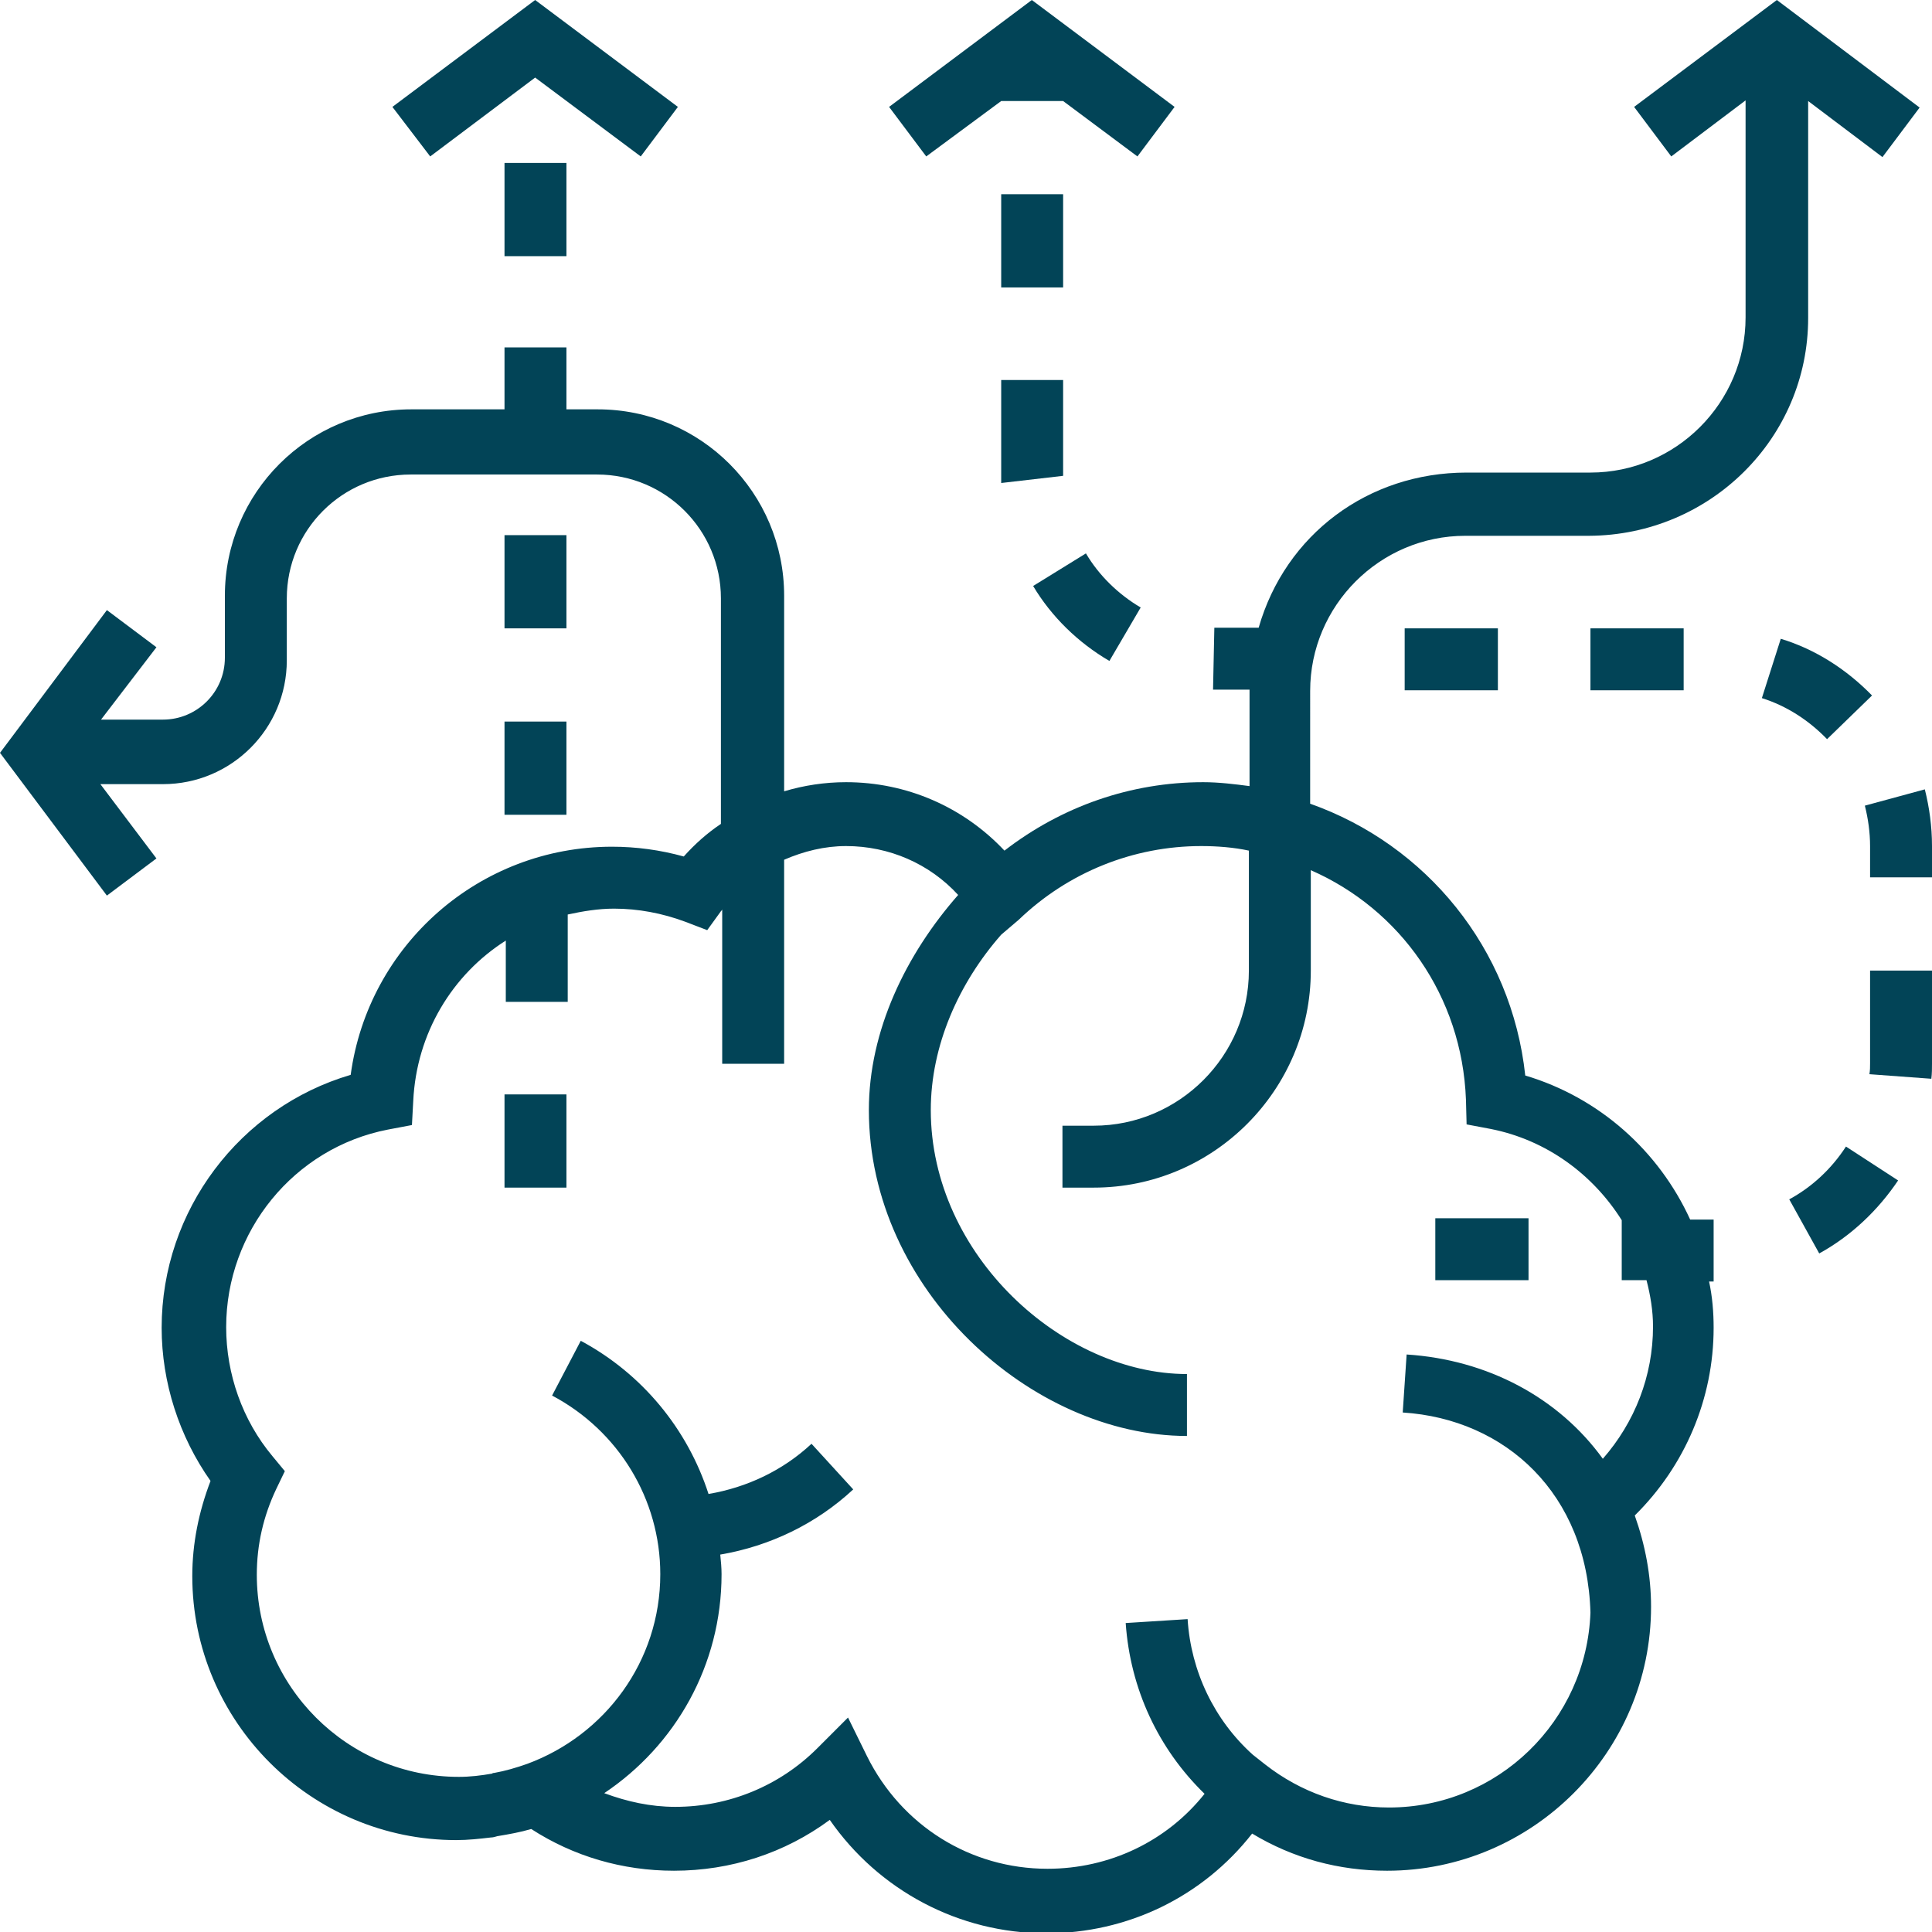 <?xml version="1.0" encoding="utf-8"?>
<!-- Generator: Adobe Illustrator 21.1.0, SVG Export Plug-In . SVG Version: 6.00 Build 0)  -->
<svg version="1.1" id="Layer_1" xmlns="http://www.w3.org/2000/svg" xmlns:xlink="http://www.w3.org/1999/xlink" x="0px" y="0px"
	 viewBox="0 0 296.4 296.4" style="enable-background:new 0 0 296.4 296.4;" xml:space="preserve">
<style type="text/css">
	.st0{fill:#024457;}
</style>
<g>
	<g>
		<g>
			<path class="st0" d="M277.4,48.8V15.5l11.4,8.6l5.7-7.6L272.6,0l-21.9,16.4l5.7,7.6l11.4-8.6v33.3c0,13.1-10.7,23.8-23.8,23.8
				h-19c-15.1,0-27.8,9.5-31.9,23.8h-6.8l-0.2,9.5h5.6v14.8c-2.3-0.3-4.7-0.6-7.1-0.6c-11.1,0-21.7,3.7-30.5,10.5
				c-6.3-6.7-15-10.5-24.3-10.5c-3.3,0-6.5,0.5-9.5,1.4v-30c0-15.8-12.8-28.6-28.6-28.6h-4.8v-9.5h-9.5v9.5H63.1
				c-15.8,0-28.6,12.8-28.6,28.6v9.5c0,5.3-4.3,9.5-9.5,9.5h-9.5L24,99.3l-7.6-5.7L0,115.5l16.4,21.9l7.6-5.7l-8.6-11.4H25
				c10.5,0,19-8.5,19-19v-9.5c0-10.5,8.5-19,19-19h28.6c10.5,0,19,8.5,19,19v34.6c-2.1,1.4-4,3.1-5.7,5c-3.6-1-7.3-1.5-11-1.5
				c-20.4,0-37.4,15.1-40.1,35c-17,5-29,20.8-29,38.8c0,8.4,2.7,16.7,7.5,23.5c-1.8,4.7-2.8,9.6-2.8,14.6
				c0,22.3,18.2,40.5,40.5,40.5c1.8,0,3.6-0.2,5.3-0.4c0.3,0,0.7-0.1,1-0.2c1.8-0.3,3.5-0.6,5.2-1.1c6.5,4.2,14,6.4,21.9,6.4
				c8.7,0,17-2.7,23.9-7.8c7.5,10.8,19.8,17.4,33.2,17.4c12.5,0,24-5.6,31.6-15.3c6.3,3.8,13.3,5.7,20.7,5.7
				c22.3,0,40.5-18.2,40.5-40.5c0-4.8-0.9-9.5-2.5-14c7.7-7.6,12.1-17.9,12.1-28.8c0-2.4-0.2-4.8-0.7-7.1h0.7v-9.5h-3.6
				c-4.8-10.5-13.9-18.7-25.3-22.1c-2.1-19.5-15.2-35.4-33-41.7V106c0-13.1,10.7-23.8,23.8-23.8h19
				C262.4,82.1,277.4,67.2,277.4,48.8z M224.9,168.7l0.1,3.8l3.7,0.7c8.6,1.7,15.7,7,20.1,14v9.2h3.8c0.6,2.3,1,4.7,1,7.1
				c0,7.6-2.8,14.7-7.7,20.3c-6.8-9.4-17.7-15.2-30.1-16l-0.6,8.9c15.8,1,28.3,12.5,28.8,30.7c-0.6,16.6-14.2,29.9-30.9,29.9
				c-6.9,0-13.5-2.3-19-6.6l-1.9-1.5c-5.9-5.3-9.5-12.8-10-20.8l-9.5,0.6c0.7,10.1,5,19.3,12.1,26.2c-5.8,7.3-14.6,11.5-24.1,11.5
				c-11.8,0-22.4-6.6-27.7-17.3l-2.9-5.9l-4.7,4.7c-5.8,5.8-13.6,9-21.8,9c-3.8,0-7.4-0.8-10.9-2.1c10.9-7.3,18-19.6,18-33.6
				c0-1-0.1-2-0.2-3c7.6-1.3,14.7-4.7,20.4-10l-6.4-7c-4.4,4.1-9.9,6.7-15.8,7.7c-3.2-9.9-10.1-18.4-19.6-23.5l-4.4,8.4
				c10.2,5.4,16.6,15.9,16.6,27.4c0,13.4-8.5,24.7-20.4,29.1c-1.7,0.6-3.4,1.1-5.1,1.4c-0.1,0-0.2,0-0.3,0.1
				c-1.7,0.3-3.4,0.5-5.1,0.5c-17.1,0-31-13.9-31-31c0-4.6,1-9,3-13.2l1.3-2.7l-1.9-2.3c-4.6-5.5-7.1-12.6-7.1-19.8
				c0-14.7,10.4-27.5,24.8-30.3l3.7-0.7l0.2-3.7c0.5-10.4,6-19.4,14.2-24.6v9.4h9.5v-13.4c2.3-0.5,4.7-0.9,7.1-0.9
				c3.7,0,7.4,0.7,10.9,2l3.4,1.3l2.1-2.9c0.1-0.1,0.2-0.2,0.2-0.3v23.7h9.5v-31.3c3-1.3,6.2-2.1,9.5-2.1c6.6,0,12.8,2.7,17.2,7.5
				c-8,9.1-13.7,20.8-13.7,33c0,27.6,25,50,48.8,50v-9.5c-19,0-39.3-18.2-39.3-40.5c0-9.9,4.3-19.5,10.8-26.9l2.7-2.3
				c7.6-7.3,17.6-11.3,28-11.3c2.4,0,5,0.2,7.3,0.7v18.4c0,13.1-10.7,23.8-23.8,23.8h-4.8v9.5h4.8c18.4,0,33.3-15,33.3-33.3v-15.4
				C214.8,139.5,224.3,152.8,224.9,168.7z"/>
			<rect x="220.2" y="186.9" class="st0" width="14.3" height="9.5"/>
			<rect x="244" y="96.4" class="st0" width="14.3" height="9.5"/>
			<path class="st0" d="M170.2,101.4l4.8-8.2c-3.4-2-6.4-4.9-8.4-8.3l-8.1,5C161.3,94.6,165.4,98.6,170.2,101.4z"/>
			<path class="st0" d="M153.6,72.6L153.6,72.6c0,0.5,0,1,0,1.5l9.5-1.1l0-14.7h-9.5V72.6z"/>
			<rect x="153.6" y="29.8" class="st0" width="9.5" height="14.3"/>
			<path class="st0" d="M274.5,184l4.6,8.3c4.9-2.7,9-6.6,12.1-11.2l-8-5.2C281,179.3,278,182.1,274.5,184z"/>
			<path class="st0" d="M286.9,163.1c0,0.6,0,1.1-0.1,1.7l9.5,0.7c0.1-0.8,0.1-1.6,0.1-2.3v-14.3h-9.5V163.1z"/>
			<rect x="215.5" y="96.4" class="st0" width="14.3" height="9.5"/>
			<path class="st0" d="M295.3,121.1l-9.2,2.5c0.5,2,0.8,4.1,0.8,6.2v4.8h9.5v-4.8C296.4,126.8,296,123.9,295.3,121.1z"/>
			<path class="st0" d="M287.2,106.7c-3.9-4-8.7-7.1-14-8.7l-2.9,9.1c3.8,1.2,7.2,3.4,10,6.3L287.2,106.7z"/>
			<polygon class="st0" points="153.6,15.5 163.1,15.5 174.5,24 180.2,16.4 158.3,0 136.4,16.4 142.1,24 			"/>
			<rect x="77.4" y="25" class="st0" width="9.5" height="14.3"/>
			<rect x="77.4" y="110.7" class="st0" width="9.5" height="14.3"/>
			<rect x="77.4" y="82.1" class="st0" width="9.5" height="14.3"/>
			<rect x="77.4" y="167.9" class="st0" width="9.5" height="14.3"/>
			<polygon class="st0" points="82.1,11.9 98.3,24 104,16.4 82.1,0 60.2,16.4 66,24 			"/>
		</g>
	</g>
</g>
</svg>
